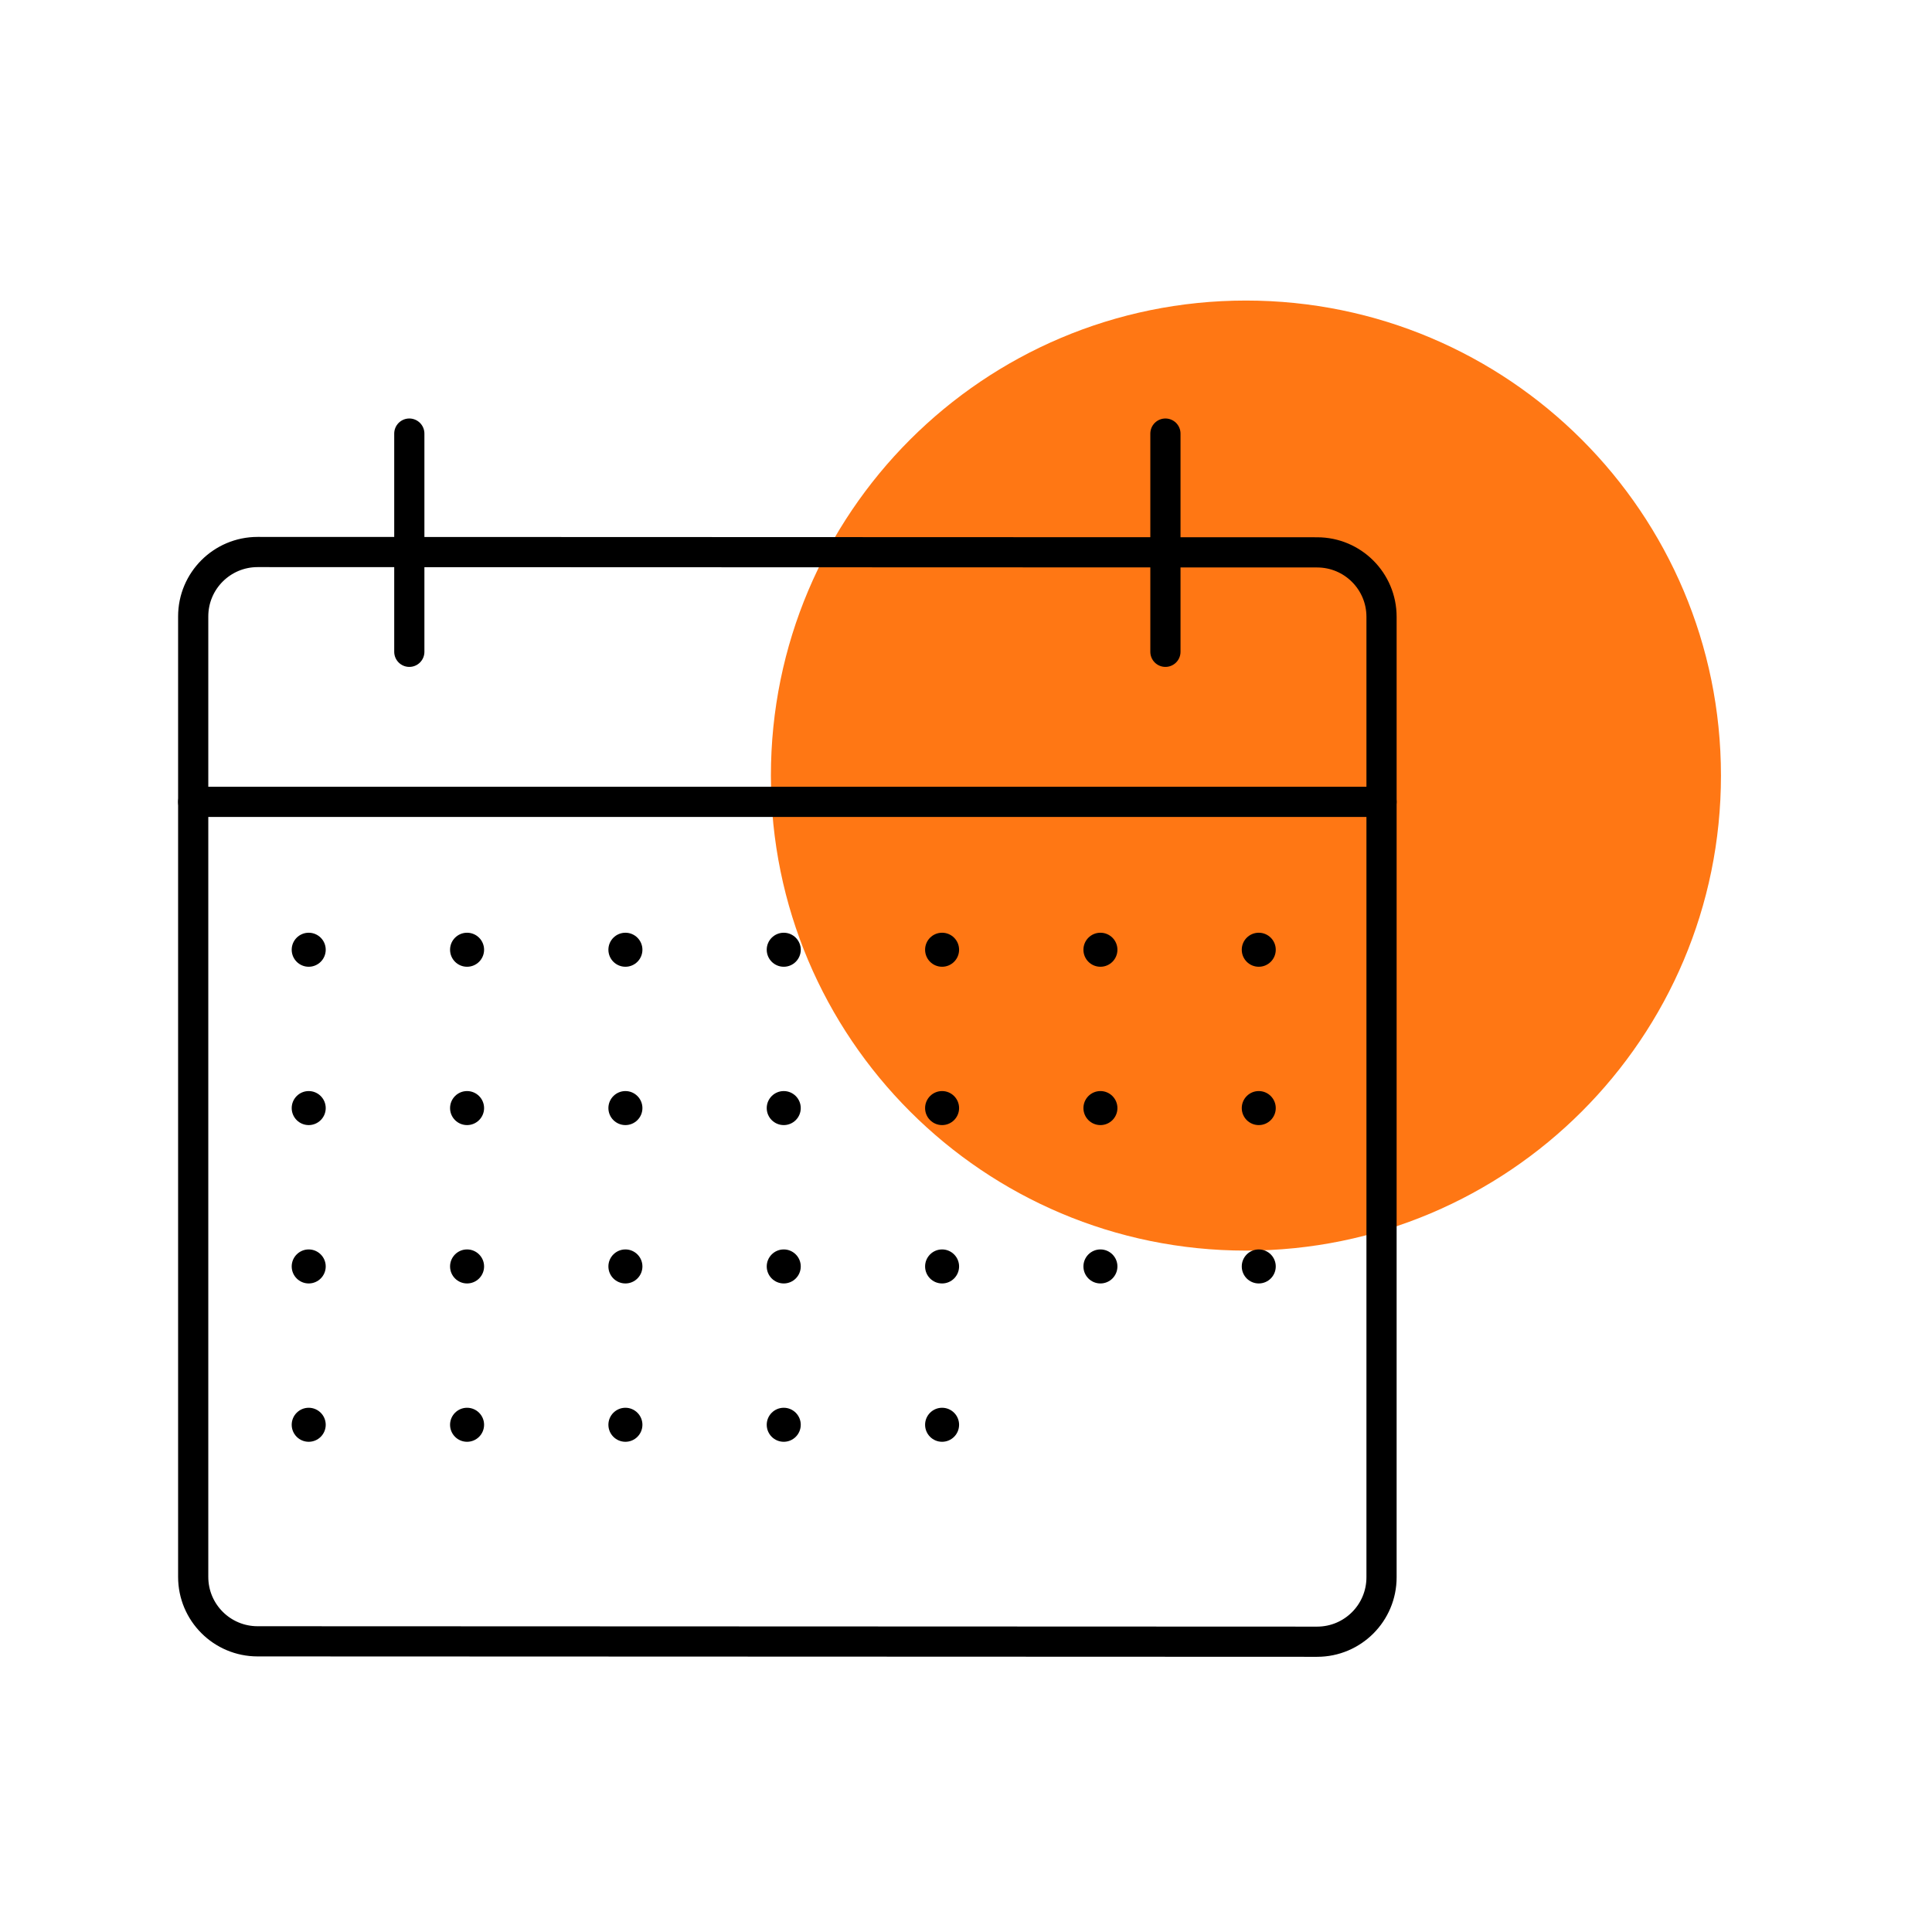 <svg width="64" height="64" viewBox="0 0 64 64" fill="none" xmlns="http://www.w3.org/2000/svg">
<path fill-rule="evenodd" clip-rule="evenodd" d="M41.273 41.428C49.964 41.428 57.009 34.382 57.009 25.692C57.009 17 49.964 9.956 41.273 9.956C32.582 9.956 25.537 17 25.537 25.692C25.537 34.382 32.582 41.428 41.273 41.428" fill="#FF7714"/>
<path d="M6.4 26.563H45.765" stroke="black" stroke-linecap="round" stroke-linejoin="round"/>
<path d="M13.559 14.363V21.592" stroke="black" stroke-linecap="round" stroke-linejoin="round"/>
<path d="M38.606 14.363V21.592" stroke="black" stroke-linecap="round" stroke-linejoin="round"/>
<path fill-rule="evenodd" clip-rule="evenodd" d="M8.534 18.286L43.631 18.298C44.81 18.298 45.765 19.253 45.765 20.432V52.25C45.765 53.429 44.81 54.384 43.631 54.384L8.534 54.371C7.355 54.371 6.4 53.416 6.4 52.238V20.419C6.4 19.241 7.355 18.286 8.534 18.286Z" stroke="black" stroke-linecap="round" stroke-linejoin="round"/>
<path fill-rule="evenodd" clip-rule="evenodd" d="M10.226 47.761C10.537 47.761 10.79 47.509 10.79 47.197C10.79 46.887 10.537 46.634 10.226 46.634C9.916 46.634 9.663 46.887 9.663 47.197C9.663 47.509 9.916 47.761 10.226 47.761" fill="black"/>
<path fill-rule="evenodd" clip-rule="evenodd" d="M15.472 47.761C15.783 47.761 16.036 47.509 16.036 47.197C16.036 46.887 15.783 46.634 15.472 46.634C15.161 46.634 14.909 46.887 14.909 47.197C14.909 47.509 15.161 47.761 15.472 47.761" fill="black"/>
<path fill-rule="evenodd" clip-rule="evenodd" d="M20.718 47.761C21.028 47.761 21.281 47.509 21.281 47.197C21.281 46.887 21.028 46.634 20.718 46.634C20.407 46.634 20.154 46.887 20.154 47.197C20.154 47.509 20.407 47.761 20.718 47.761" fill="black"/>
<path fill-rule="evenodd" clip-rule="evenodd" d="M25.963 47.761C26.273 47.761 26.526 47.509 26.526 47.197C26.526 46.887 26.273 46.634 25.963 46.634C25.652 46.634 25.399 46.887 25.399 47.197C25.399 47.509 25.652 47.761 25.963 47.761" fill="black"/>
<path fill-rule="evenodd" clip-rule="evenodd" d="M31.208 47.761C31.518 47.761 31.771 47.509 31.771 47.197C31.771 46.887 31.518 46.634 31.208 46.634C30.897 46.634 30.645 46.887 30.645 47.197C30.645 47.509 30.897 47.761 31.208 47.761" fill="black"/>
<path fill-rule="evenodd" clip-rule="evenodd" d="M10.226 42.516C10.537 42.516 10.79 42.264 10.79 41.952C10.79 41.642 10.537 41.389 10.226 41.389C9.916 41.389 9.663 41.642 9.663 41.952C9.663 42.264 9.916 42.516 10.226 42.516" fill="black"/>
<path fill-rule="evenodd" clip-rule="evenodd" d="M15.472 42.516C15.783 42.516 16.036 42.264 16.036 41.952C16.036 41.642 15.783 41.389 15.472 41.389C15.161 41.389 14.909 41.642 14.909 41.952C14.909 42.264 15.161 42.516 15.472 42.516" fill="black"/>
<path fill-rule="evenodd" clip-rule="evenodd" d="M20.718 42.516C21.028 42.516 21.281 42.264 21.281 41.952C21.281 41.642 21.028 41.389 20.718 41.389C20.407 41.389 20.154 41.642 20.154 41.952C20.154 42.264 20.407 42.516 20.718 42.516" fill="black"/>
<path fill-rule="evenodd" clip-rule="evenodd" d="M25.963 42.516C26.273 42.516 26.526 42.264 26.526 41.952C26.526 41.642 26.273 41.389 25.963 41.389C25.652 41.389 25.399 41.642 25.399 41.952C25.399 42.264 25.652 42.516 25.963 42.516" fill="black"/>
<path fill-rule="evenodd" clip-rule="evenodd" d="M31.208 42.516C31.518 42.516 31.771 42.264 31.771 41.952C31.771 41.642 31.518 41.389 31.208 41.389C30.897 41.389 30.645 41.642 30.645 41.952C30.645 42.264 30.897 42.516 31.208 42.516" fill="black"/>
<path fill-rule="evenodd" clip-rule="evenodd" d="M36.453 42.516C36.764 42.516 37.016 42.264 37.016 41.952C37.016 41.642 36.764 41.389 36.453 41.389C36.142 41.389 35.89 41.642 35.89 41.952C35.89 42.264 36.142 42.516 36.453 42.516" fill="black"/>
<path fill-rule="evenodd" clip-rule="evenodd" d="M41.698 42.516C42.009 42.516 42.261 42.264 42.261 41.952C42.261 41.642 42.009 41.389 41.698 41.389C41.387 41.389 41.135 41.642 41.135 41.952C41.135 42.264 41.387 42.516 41.698 42.516" fill="black"/>
<path fill-rule="evenodd" clip-rule="evenodd" d="M10.226 37.27C10.537 37.27 10.79 37.018 10.79 36.707C10.79 36.396 10.537 36.143 10.226 36.143C9.916 36.143 9.663 36.396 9.663 36.707C9.663 37.018 9.916 37.27 10.226 37.27" fill="black"/>
<path fill-rule="evenodd" clip-rule="evenodd" d="M15.472 37.27C15.783 37.27 16.036 37.018 16.036 36.707C16.036 36.396 15.783 36.143 15.472 36.143C15.161 36.143 14.909 36.396 14.909 36.707C14.909 37.018 15.161 37.27 15.472 37.27" fill="black"/>
<path fill-rule="evenodd" clip-rule="evenodd" d="M20.718 37.27C21.028 37.27 21.281 37.018 21.281 36.707C21.281 36.396 21.028 36.143 20.718 36.143C20.407 36.143 20.154 36.396 20.154 36.707C20.154 37.018 20.407 37.27 20.718 37.27" fill="black"/>
<path fill-rule="evenodd" clip-rule="evenodd" d="M25.963 37.27C26.273 37.27 26.526 37.018 26.526 36.707C26.526 36.396 26.273 36.143 25.963 36.143C25.652 36.143 25.399 36.396 25.399 36.707C25.399 37.018 25.652 37.27 25.963 37.27" fill="black"/>
<path fill-rule="evenodd" clip-rule="evenodd" d="M31.208 37.27C31.518 37.27 31.771 37.018 31.771 36.707C31.771 36.396 31.518 36.143 31.208 36.143C30.897 36.143 30.645 36.396 30.645 36.707C30.645 37.018 30.897 37.27 31.208 37.27" fill="black"/>
<path fill-rule="evenodd" clip-rule="evenodd" d="M36.453 37.27C36.764 37.27 37.016 37.018 37.016 36.707C37.016 36.396 36.764 36.143 36.453 36.143C36.142 36.143 35.89 36.396 35.89 36.707C35.89 37.018 36.142 37.27 36.453 37.27" fill="black"/>
<path fill-rule="evenodd" clip-rule="evenodd" d="M41.698 37.27C42.009 37.27 42.261 37.018 42.261 36.707C42.261 36.396 42.009 36.143 41.698 36.143C41.387 36.143 41.135 36.396 41.135 36.707C41.135 37.018 41.387 37.27 41.698 37.27" fill="black"/>
<path fill-rule="evenodd" clip-rule="evenodd" d="M10.226 32.025C10.537 32.025 10.79 31.773 10.79 31.461C10.79 31.15 10.537 30.898 10.226 30.898C9.916 30.898 9.663 31.15 9.663 31.461C9.663 31.773 9.916 32.025 10.226 32.025" fill="black"/>
<path fill-rule="evenodd" clip-rule="evenodd" d="M15.472 32.025C15.783 32.025 16.036 31.773 16.036 31.461C16.036 31.15 15.783 30.898 15.472 30.898C15.161 30.898 14.909 31.15 14.909 31.461C14.909 31.773 15.161 32.025 15.472 32.025" fill="black"/>
<path fill-rule="evenodd" clip-rule="evenodd" d="M20.718 32.025C21.028 32.025 21.281 31.773 21.281 31.461C21.281 31.15 21.028 30.898 20.718 30.898C20.407 30.898 20.154 31.15 20.154 31.461C20.154 31.773 20.407 32.025 20.718 32.025" fill="black"/>
<path fill-rule="evenodd" clip-rule="evenodd" d="M25.963 32.025C26.273 32.025 26.526 31.773 26.526 31.461C26.526 31.15 26.273 30.898 25.963 30.898C25.652 30.898 25.399 31.15 25.399 31.461C25.399 31.773 25.652 32.025 25.963 32.025" fill="black"/>
<path fill-rule="evenodd" clip-rule="evenodd" d="M31.208 32.025C31.518 32.025 31.771 31.773 31.771 31.461C31.771 31.15 31.518 30.898 31.208 30.898C30.897 30.898 30.645 31.15 30.645 31.461C30.645 31.773 30.897 32.025 31.208 32.025" fill="black"/>
<path fill-rule="evenodd" clip-rule="evenodd" d="M36.453 32.025C36.764 32.025 37.016 31.773 37.016 31.461C37.016 31.15 36.764 30.898 36.453 30.898C36.142 30.898 35.89 31.15 35.89 31.461C35.89 31.773 36.142 32.025 36.453 32.025" fill="black"/>
<path fill-rule="evenodd" clip-rule="evenodd" d="M41.698 32.025C42.009 32.025 42.261 31.773 42.261 31.461C42.261 31.15 42.009 30.898 41.698 30.898C41.387 30.898 41.135 31.15 41.135 31.461C41.135 31.773 41.387 32.025 41.698 32.025" fill="black"/>
</svg>
